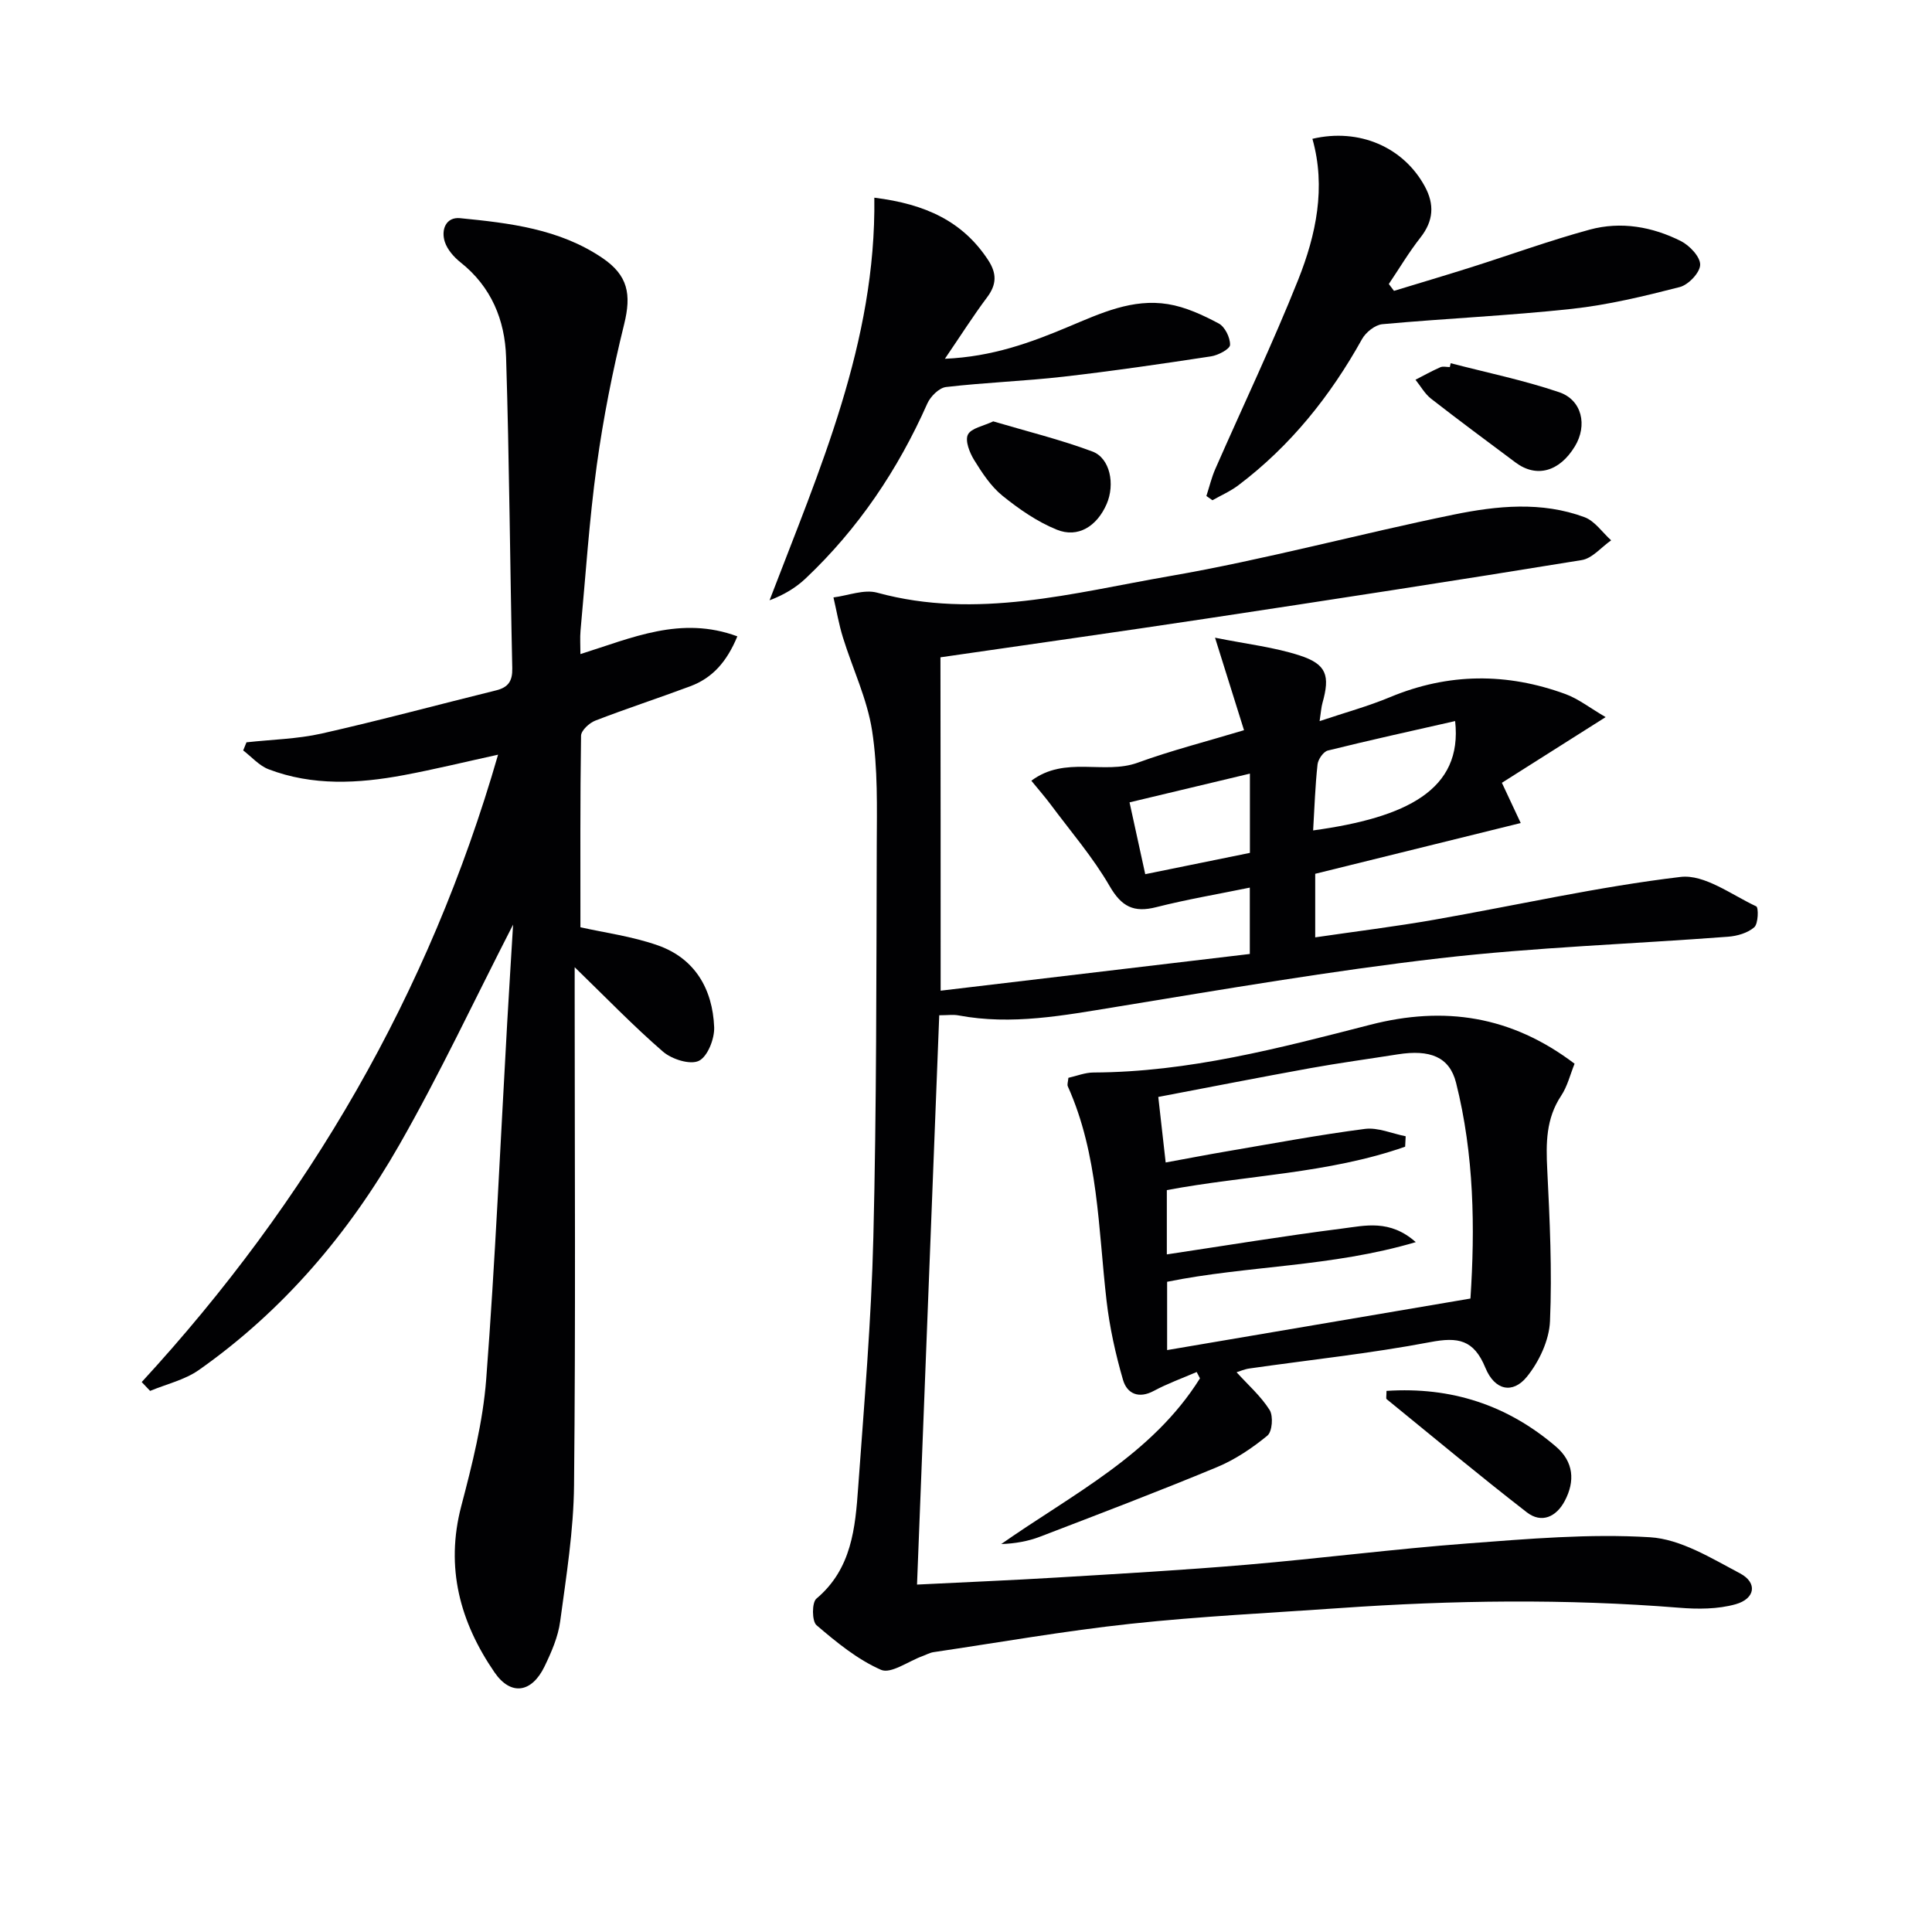 <svg enable-background="new 0 0 400 400" viewBox="0 0 400 400" xmlns="http://www.w3.org/2000/svg"><g fill="#010103"><path d="m194.75 205.11c21.72-2.58 42.79-5.08 64.01-7.6 0-4.91 0-9.03 0-13.74-6.58 1.35-13.04 2.44-19.38 4.05-4.64 1.18-7.17-.09-9.64-4.36-3.46-5.98-8.05-11.3-12.2-16.88-1.17-1.57-2.46-3.04-4.01-4.94 7.01-5.24 15.05-1.2 22.01-3.73 6.98-2.54 14.22-4.38 22.02-6.73-1.79-5.71-3.64-11.62-6-19.15 6.55 1.32 12.24 1.95 17.57 3.69 5.56 1.82 6.26 4.17 4.67 9.83-.25.89-.3 1.84-.59 3.75 5.36-1.8 10.1-3.09 14.6-4.97 12.08-5.03 24.19-5.07 36.33-.62 2.64.97 4.97 2.82 8.29 4.76-7.93 5.02-14.79 9.36-21.48 13.6 1.49 3.19 2.39 5.11 3.9 8.33-14.46 3.57-28.35 7-42.55 10.51v13.16c8.38-1.23 16.56-2.23 24.66-3.65 17-2.98 33.88-6.83 50.98-8.86 4.95-.59 10.54 3.69 15.67 6.09.5.23.43 3.6-.41 4.33-1.36 1.19-3.54 1.82-5.44 1.96-19.9 1.51-39.88 2.17-59.69 4.46-22.41 2.59-44.69 6.42-66.97 10.06-10.86 1.77-21.61 3.84-32.64 1.77-1.11-.21-2.3-.03-4-.03-1.53 39.13-3.05 78.12-4.6 117.87 10.16-.51 19.56-.89 28.96-1.46 13.11-.79 26.23-1.54 39.31-2.65 15.23-1.3 30.4-3.25 45.63-4.4 12.6-.95 25.3-2.06 37.85-1.29 6.37.39 12.72 4.35 18.66 7.49 3.63 1.92 3.15 5.23-.92 6.38-3.7 1.04-7.85 1.04-11.75.72-23.43-1.88-46.85-1.56-70.27.08-14.43 1.01-28.89 1.7-43.26 3.25-13.65 1.47-27.2 3.86-40.79 5.87-.8.12-1.56.56-2.34.84-2.89 1.05-6.49 3.71-8.53 2.82-4.89-2.14-9.24-5.72-13.36-9.24-.96-.82-.98-4.69-.03-5.49 7.32-6.15 8.06-14.64 8.66-23.11 1.24-17.25 2.72-34.5 3.14-51.77.67-26.96.61-53.94.7-80.92.03-7.98.25-16.07-.96-23.9-1.02-6.59-4.04-12.85-6.04-19.31-.84-2.71-1.32-5.52-1.96-8.29 3.03-.38 6.33-1.73 9.06-.98 20.61 5.64 40.6.02 60.54-3.43 19.75-3.42 39.17-8.72 58.83-12.74 8.95-1.83 18.19-2.76 27.07.54 2.13.79 3.69 3.15 5.51 4.79-2.03 1.41-3.9 3.74-6.1 4.09-25.88 4.22-51.81 8.2-77.74 12.12-18.19 2.75-36.42 5.31-55.02 8.01.04 22.15.04 44.73.04 69.02zm106.52-55.82c-9.07 2.06-17.74 3.96-26.35 6.1-.93.23-2.03 1.83-2.14 2.89-.49 4.48-.63 9-.91 13.65 19.28-2.65 30.99-8.37 29.4-22.64zm-42.49 27.29c0-5.53 0-10.79 0-16.41-8.4 2.01-16.51 3.94-24.92 5.95 1.17 5.35 2.2 10.07 3.25 14.87 7.67-1.55 14.6-2.97 21.67-4.41z"/><path d="m106.23 191.43c-7.99 15.57-15.17 30.92-23.55 45.59-10.49 18.37-24.06 34.34-41.5 46.62-2.93 2.06-6.71 2.92-10.1 4.33-.58-.61-1.16-1.22-1.74-1.83 34.54-37.54 59.51-80.38 73.78-129.89-6.82 1.49-13.15 3.04-19.55 4.24-9.39 1.75-18.82 2.26-27.96-1.22-1.96-.75-3.52-2.57-5.26-3.9.23-.56.46-1.12.68-1.68 5.2-.58 10.51-.68 15.58-1.82 12.1-2.73 24.08-5.97 36.12-8.94 2.51-.62 3.39-1.94 3.33-4.58-.47-21.47-.61-42.94-1.28-64.4-.24-7.68-3.06-14.58-9.42-19.62-1.37-1.09-2.73-2.63-3.26-4.24-.83-2.54.24-5.21 3.16-4.92 10.24 1.01 20.52 2.21 29.41 8.21 5.35 3.61 6.09 7.53 4.55 13.76-2.38 9.63-4.32 19.41-5.67 29.23-1.56 11.34-2.3 22.8-3.36 34.22-.13 1.46-.02 2.93-.02 4.83 10.67-3.34 20.8-8 32.49-3.67-2.19 5.29-5.17 8.62-9.74 10.33-6.53 2.44-13.17 4.6-19.68 7.12-1.24.48-2.92 2.04-2.94 3.12-.2 13.27-.13 26.55-.13 39.66 4.87 1.1 10.64 1.86 16.01 3.74 7.71 2.71 11.36 9.06 11.68 16.94.1 2.4-1.36 6.11-3.18 6.98s-5.61-.34-7.43-1.92c-6.16-5.33-11.82-11.22-18.27-17.47v5.28c0 33.99.21 67.97-.13 101.95-.09 9.41-1.61 18.84-2.87 28.2-.43 3.22-1.82 6.4-3.25 9.36-2.65 5.46-6.97 6.12-10.35 1.2-7.13-10.39-10.22-21.68-6.88-34.42 2.26-8.61 4.48-17.39 5.16-26.22 1.88-24.53 2.94-49.12 4.34-73.68.39-6.77.81-13.55 1.23-20.49z"/><path d="m221.2 223.15c1.7-.38 3.46-1.1 5.22-1.1 19.65-.08 38.47-5.05 57.26-9.88 15.36-3.95 29.22-1.87 42.32 8.06-.9 2.21-1.47 4.66-2.78 6.63-3.16 4.75-3.15 9.85-2.88 15.26.52 10.46 1.02 20.97.57 31.42-.17 3.95-2.25 8.38-4.79 11.51-2.93 3.6-6.65 2.83-8.58-1.85-2.4-5.85-5.66-6.43-11.42-5.33-12.38 2.35-24.95 3.67-37.44 5.46-1.06.15-2.08.61-2.66.78 2.35 2.59 5.02 4.93 6.84 7.81.79 1.26.55 4.48-.46 5.31-3.15 2.59-6.69 4.97-10.45 6.53-12.11 5.03-24.37 9.69-36.61 14.39-2.5.96-5.19 1.43-8.05 1.53 14.79-10.36 31.24-18.46 41.15-34.31-.23-.44-.45-.87-.68-1.31-2.96 1.28-6.03 2.38-8.86 3.9-3.17 1.71-5.56.57-6.39-2.26-1.55-5.35-2.77-10.86-3.41-16.39-1.73-14.97-1.67-30.23-8.01-44.37-.19-.39.04-.96.11-1.79zm20.14 17.53c4.66-.85 8.72-1.64 12.79-2.33 9.47-1.61 18.93-3.39 28.45-4.62 2.71-.35 5.63.97 8.45 1.52-.04.72-.07 1.44-.11 2.16-15.92 5.59-32.92 5.9-49.34 8.99v13.31c12.39-1.86 24.31-3.83 36.29-5.35 4.74-.6 9.88-1.96 15.25 2.81-17.47 5.17-34.85 4.84-51.48 8.21v14.14c20.99-3.57 41.56-7.06 62.8-10.67.96-14.54.78-29.75-2.98-44.68-1.36-5.39-5.43-6.92-12.06-5.88-6.06.96-12.14 1.78-18.17 2.87-10.37 1.88-20.72 3.91-31.42 5.95.53 4.76.99 8.84 1.53 13.57z"/><path d="m288.61 60.22c5.3-1.62 10.61-3.19 15.89-4.86 8.22-2.6 16.33-5.56 24.64-7.82 6.45-1.75 12.95-.61 18.88 2.38 1.8.91 4.02 3.26 3.98 4.9-.03 1.62-2.43 4.15-4.22 4.61-7.36 1.89-14.83 3.7-22.37 4.52-13.03 1.41-26.15 1.98-39.2 3.17-1.52.14-3.44 1.68-4.22 3.09-6.56 11.79-14.8 22.1-25.6 30.26-1.64 1.24-3.57 2.08-5.37 3.1-.42-.29-.83-.59-1.25-.88.61-1.87 1.06-3.8 1.84-5.58 5.73-13.07 11.89-25.96 17.17-39.2 3.7-9.3 5.78-19.12 2.94-29.17 9.69-2.28 18.85 1.73 23.26 9.83 2.05 3.76 1.82 7.16-.89 10.61-2.39 3.04-4.38 6.4-6.55 9.62.35.47.71.94 1.07 1.42z"/><path d="m181.02 40.93c10.66 1.32 18.33 4.93 23.57 12.92 1.81 2.77 1.77 5.05-.22 7.7-2.86 3.82-5.42 7.86-8.74 12.73 9.85-.42 17.83-3.37 25.63-6.65 6.64-2.79 13.22-5.86 20.57-4.66 3.64.59 7.2 2.25 10.49 4 1.29.68 2.39 2.94 2.35 4.44-.02.85-2.46 2.15-3.94 2.37-10.17 1.55-20.36 3.04-30.57 4.21-8.08.92-16.23 1.2-24.3 2.14-1.43.17-3.22 1.95-3.87 3.42-6.08 13.7-14.28 25.89-25.18 36.2-2.02 1.91-4.45 3.39-7.48 4.53 10.35-27.06 22.08-53.45 21.69-83.35z"/><path d="m287.06 287.97c13.43-.89 25.04 2.94 35.07 11.52 3.69 3.15 4.01 7.16 1.83 11.27-1.73 3.27-4.78 4.73-7.86 2.34-9.82-7.62-19.38-15.57-29.02-23.43-.15-.13-.02-.62-.02-1.7z"/><path d="m205.64 87.24c6.95 2.06 13.88 3.76 20.53 6.24 3.67 1.37 4.72 6.79 2.95 10.87-2.01 4.62-5.94 7.1-10.33 5.31-4.05-1.64-7.82-4.26-11.24-7.02-2.39-1.94-4.21-4.72-5.86-7.39-.94-1.52-1.92-4-1.3-5.26.67-1.35 3.2-1.77 5.25-2.75z"/><path d="m300.35 75.2c7.5 1.95 15.13 3.52 22.45 6 4.76 1.61 5.89 6.88 3.27 11.2-3.2 5.28-7.97 6.59-12.3 3.35-5.85-4.37-11.73-8.72-17.49-13.21-1.3-1.02-2.16-2.6-3.22-3.92 1.7-.87 3.38-1.81 5.13-2.58.56-.25 1.31-.04 1.98-.04.05-.27.12-.53.18-.8z"/></g></svg>